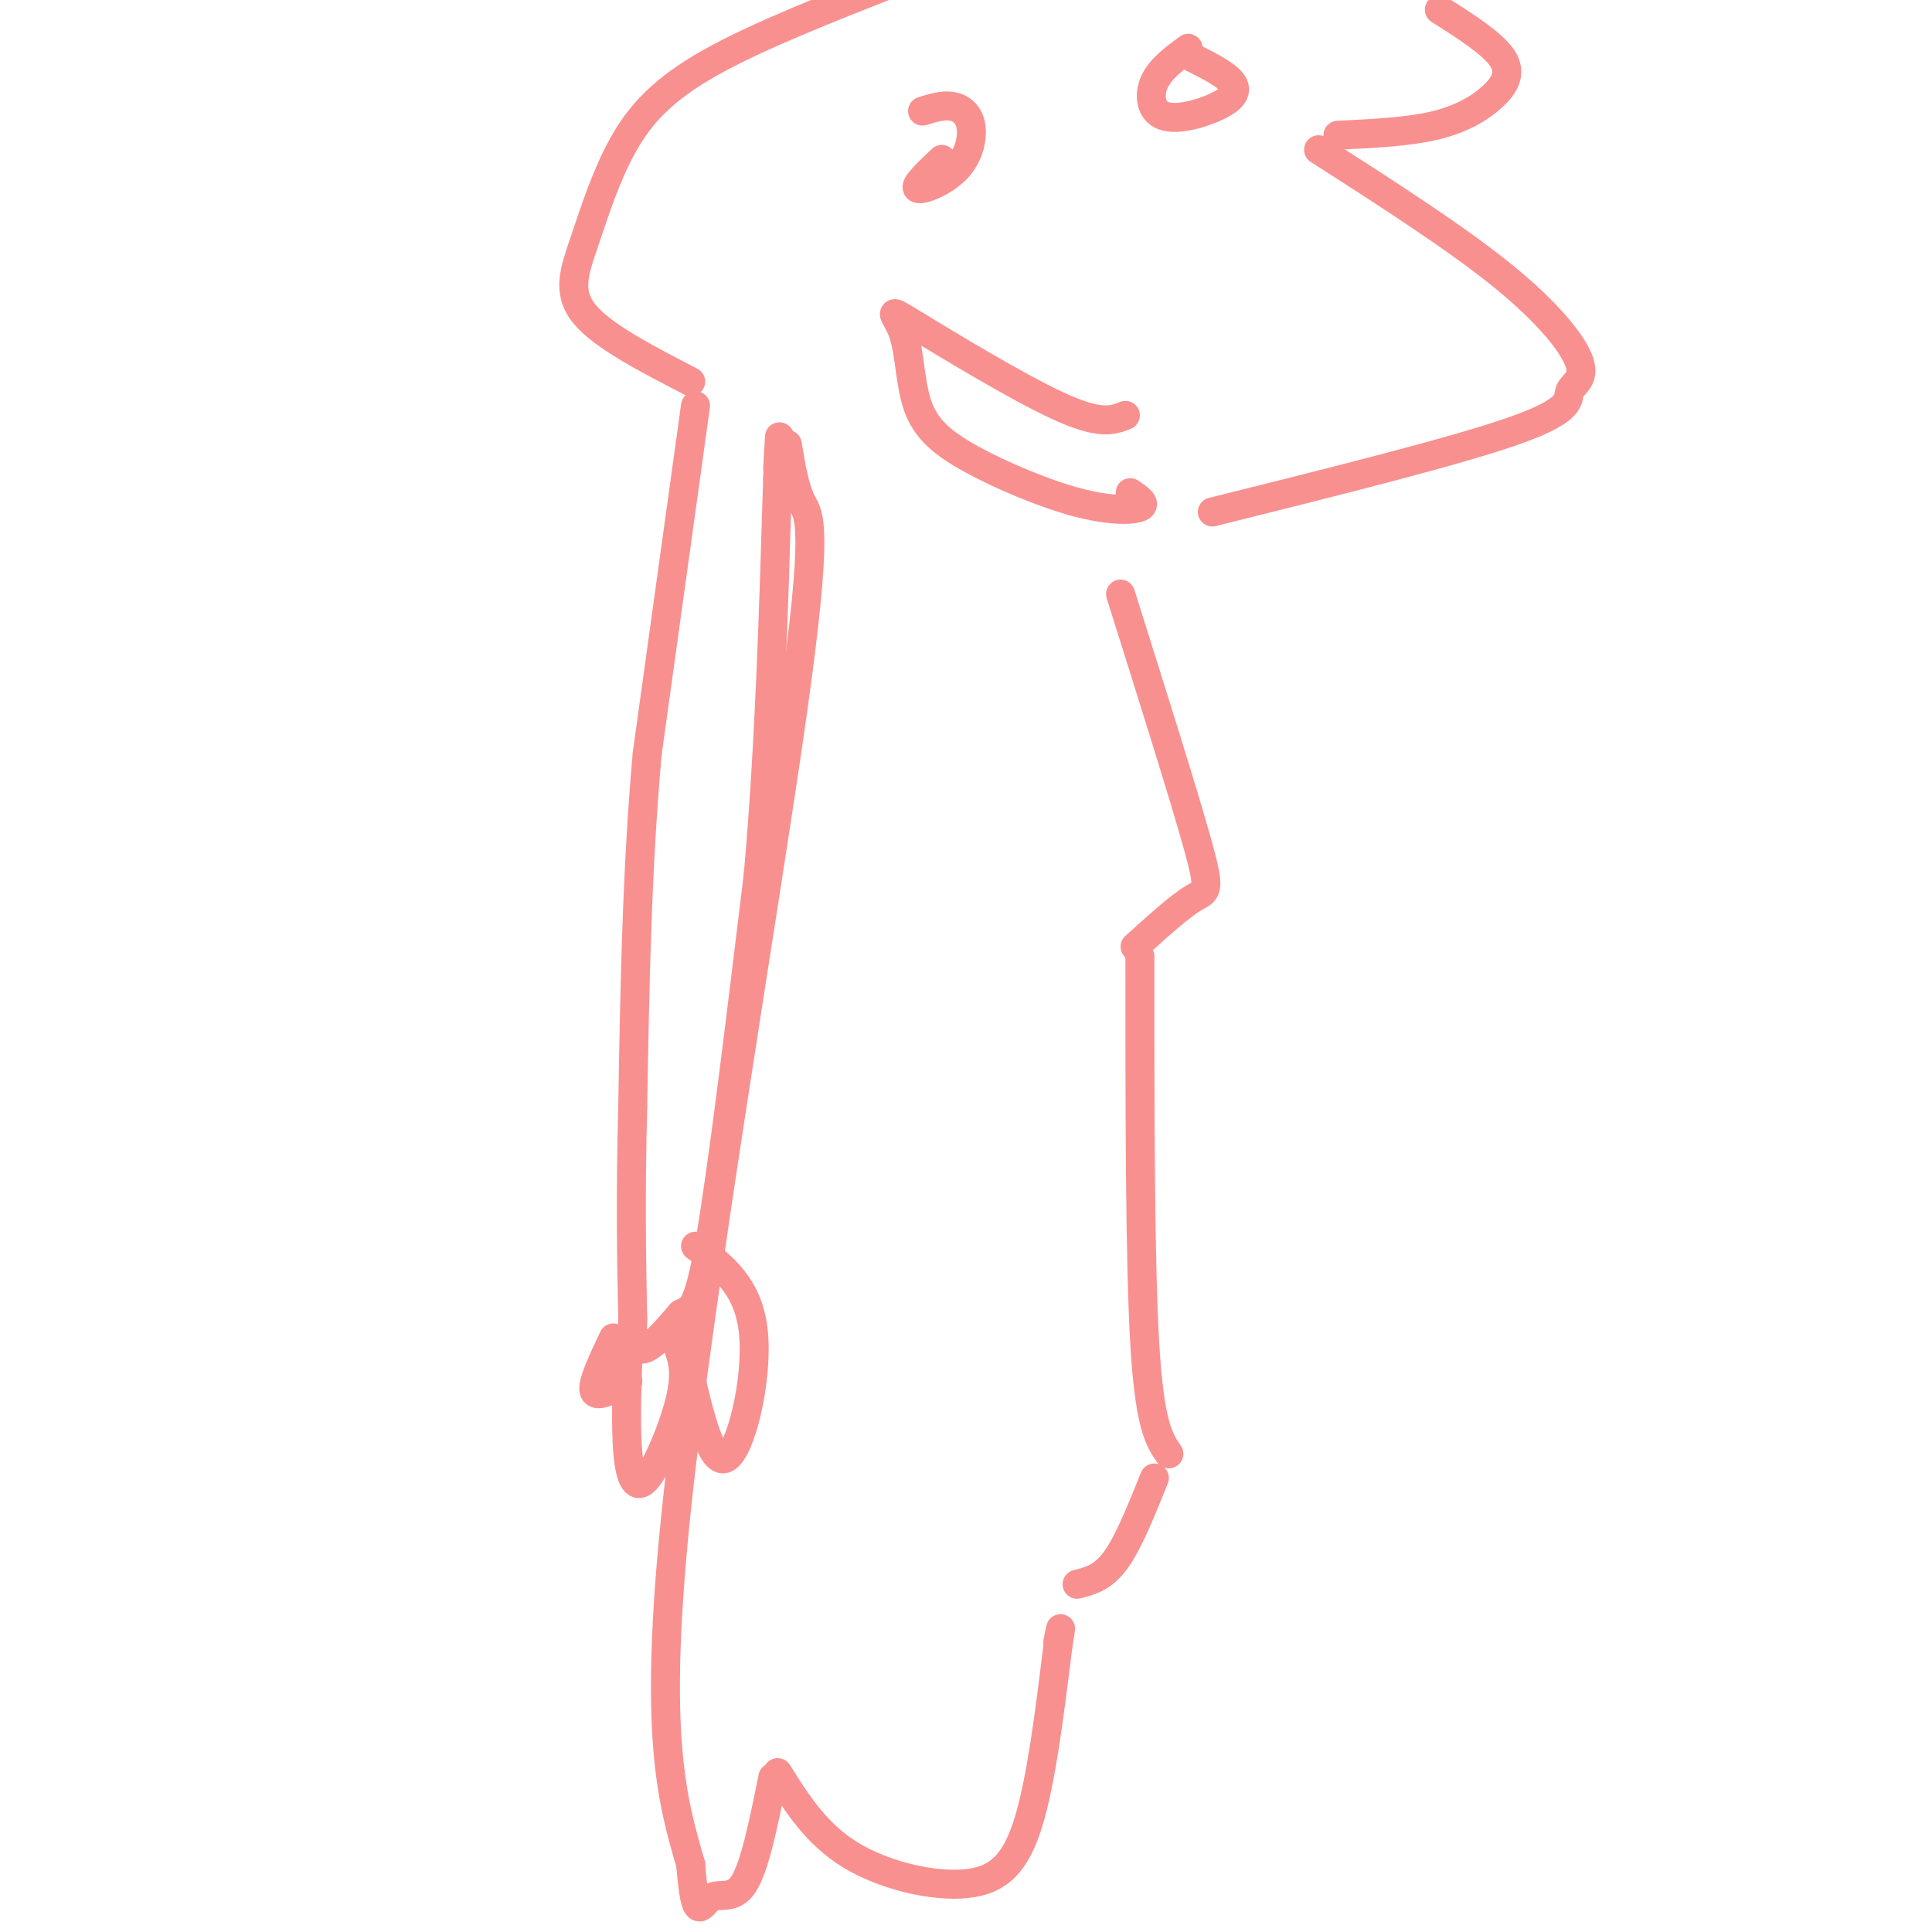 <svg viewBox='0 0 400 400' version='1.1' xmlns='http://www.w3.org/2000/svg' xmlns:xlink='http://www.w3.org/1999/xlink'><g fill='none' stroke='rgb(249,144,144)' stroke-width='6' stroke-linecap='round' stroke-linejoin='round'><path d='M144,84c0.000,0.000 -10.000,72.000 -10,72'/><path d='M134,156c-2.167,24.167 -2.583,48.583 -3,73'/><path d='M131,229c-0.500,19.500 -0.250,31.750 0,44'/><path d='M131,273c-0.095,8.083 -0.333,6.292 0,6c0.333,-0.292 1.238,0.917 3,0c1.762,-0.917 4.381,-3.958 7,-7'/><path d='M141,272c1.978,-1.044 3.422,-0.156 6,-15c2.578,-14.844 6.289,-45.422 10,-76'/><path d='M157,181c2.333,-26.333 3.167,-54.167 4,-82'/><path d='M161,99c0.667,-14.000 0.333,-8.000 0,-2'/><path d='M127,277c-2.250,4.750 -4.500,9.500 -4,11c0.500,1.500 3.750,-0.250 7,-2'/><path d='M130,281c-0.238,7.446 -0.476,14.893 0,20c0.476,5.107 1.667,7.875 4,5c2.333,-2.875 5.810,-11.393 7,-17c1.190,-5.607 0.095,-8.304 -1,-11'/><path d='M141,276c2.867,13.467 5.733,26.933 9,26c3.267,-0.933 6.933,-16.267 6,-26c-0.933,-9.733 -6.467,-13.867 -12,-18'/><path d='M163,92c0.762,4.571 1.524,9.143 3,12c1.476,2.857 3.667,4.000 -2,44c-5.667,40.000 -19.190,118.857 -24,165c-4.810,46.143 -0.905,59.571 3,73'/><path d='M143,386c1.024,12.798 2.083,8.292 4,7c1.917,-1.292 4.690,0.631 7,-3c2.310,-3.631 4.155,-12.815 6,-22'/><path d='M161,367c3.976,6.333 7.952,12.667 15,17c7.048,4.333 17.167,6.667 24,6c6.833,-0.667 10.381,-4.333 13,-13c2.619,-8.667 4.310,-22.333 6,-36'/><path d='M219,341c1.000,-6.167 0.500,-3.583 0,-1'/><path d='M143,79c-9.137,-4.716 -18.274,-9.432 -22,-14c-3.726,-4.568 -2.040,-8.987 0,-15c2.040,-6.013 4.434,-13.619 8,-20c3.566,-6.381 8.305,-11.537 18,-17c9.695,-5.463 24.348,-11.231 39,-17'/><path d='M298,2c5.482,3.488 10.964,6.976 13,10c2.036,3.024 0.625,5.583 -2,8c-2.625,2.417 -6.464,4.690 -12,6c-5.536,1.310 -12.768,1.655 -20,2'/><path d='M195,33c-2.906,2.750 -5.812,5.499 -5,6c0.812,0.501 5.341,-1.247 8,-4c2.659,-2.753 3.447,-6.510 3,-9c-0.447,-2.490 -2.128,-3.711 -4,-4c-1.872,-0.289 -3.936,0.356 -6,1'/><path d='M246,10c-2.892,2.136 -5.783,4.271 -7,7c-1.217,2.729 -0.759,6.051 2,7c2.759,0.949 7.820,-0.475 11,-2c3.180,-1.525 4.480,-3.150 3,-5c-1.480,-1.850 -5.740,-3.925 -10,-6'/><path d='M273,31c14.175,9.096 28.351,18.191 38,26c9.649,7.809 14.772,14.330 16,18c1.228,3.670 -1.439,4.488 -2,6c-0.561,1.512 0.982,3.718 -11,8c-11.982,4.282 -37.491,10.641 -63,17'/><path d='M233,86c-2.592,1.038 -5.183,2.075 -14,-2c-8.817,-4.075 -23.859,-13.263 -30,-17c-6.141,-3.737 -3.380,-2.022 -2,2c1.380,4.022 1.378,10.351 3,15c1.622,4.649 4.868,7.617 11,11c6.132,3.383 15.151,7.180 22,9c6.849,1.820 11.528,1.663 13,1c1.472,-0.663 -0.264,-1.831 -2,-3'/><path d='M232,123c6.600,20.956 13.200,41.911 16,52c2.800,10.089 1.800,9.311 -1,11c-2.800,1.689 -7.400,5.844 -12,10'/><path d='M236,198c0.000,31.417 0.000,62.833 1,80c1.000,17.167 3.000,20.083 5,23'/><path d='M239,306c-2.667,6.667 -5.333,13.333 -8,17c-2.667,3.667 -5.333,4.333 -8,5'/></g>
</svg>